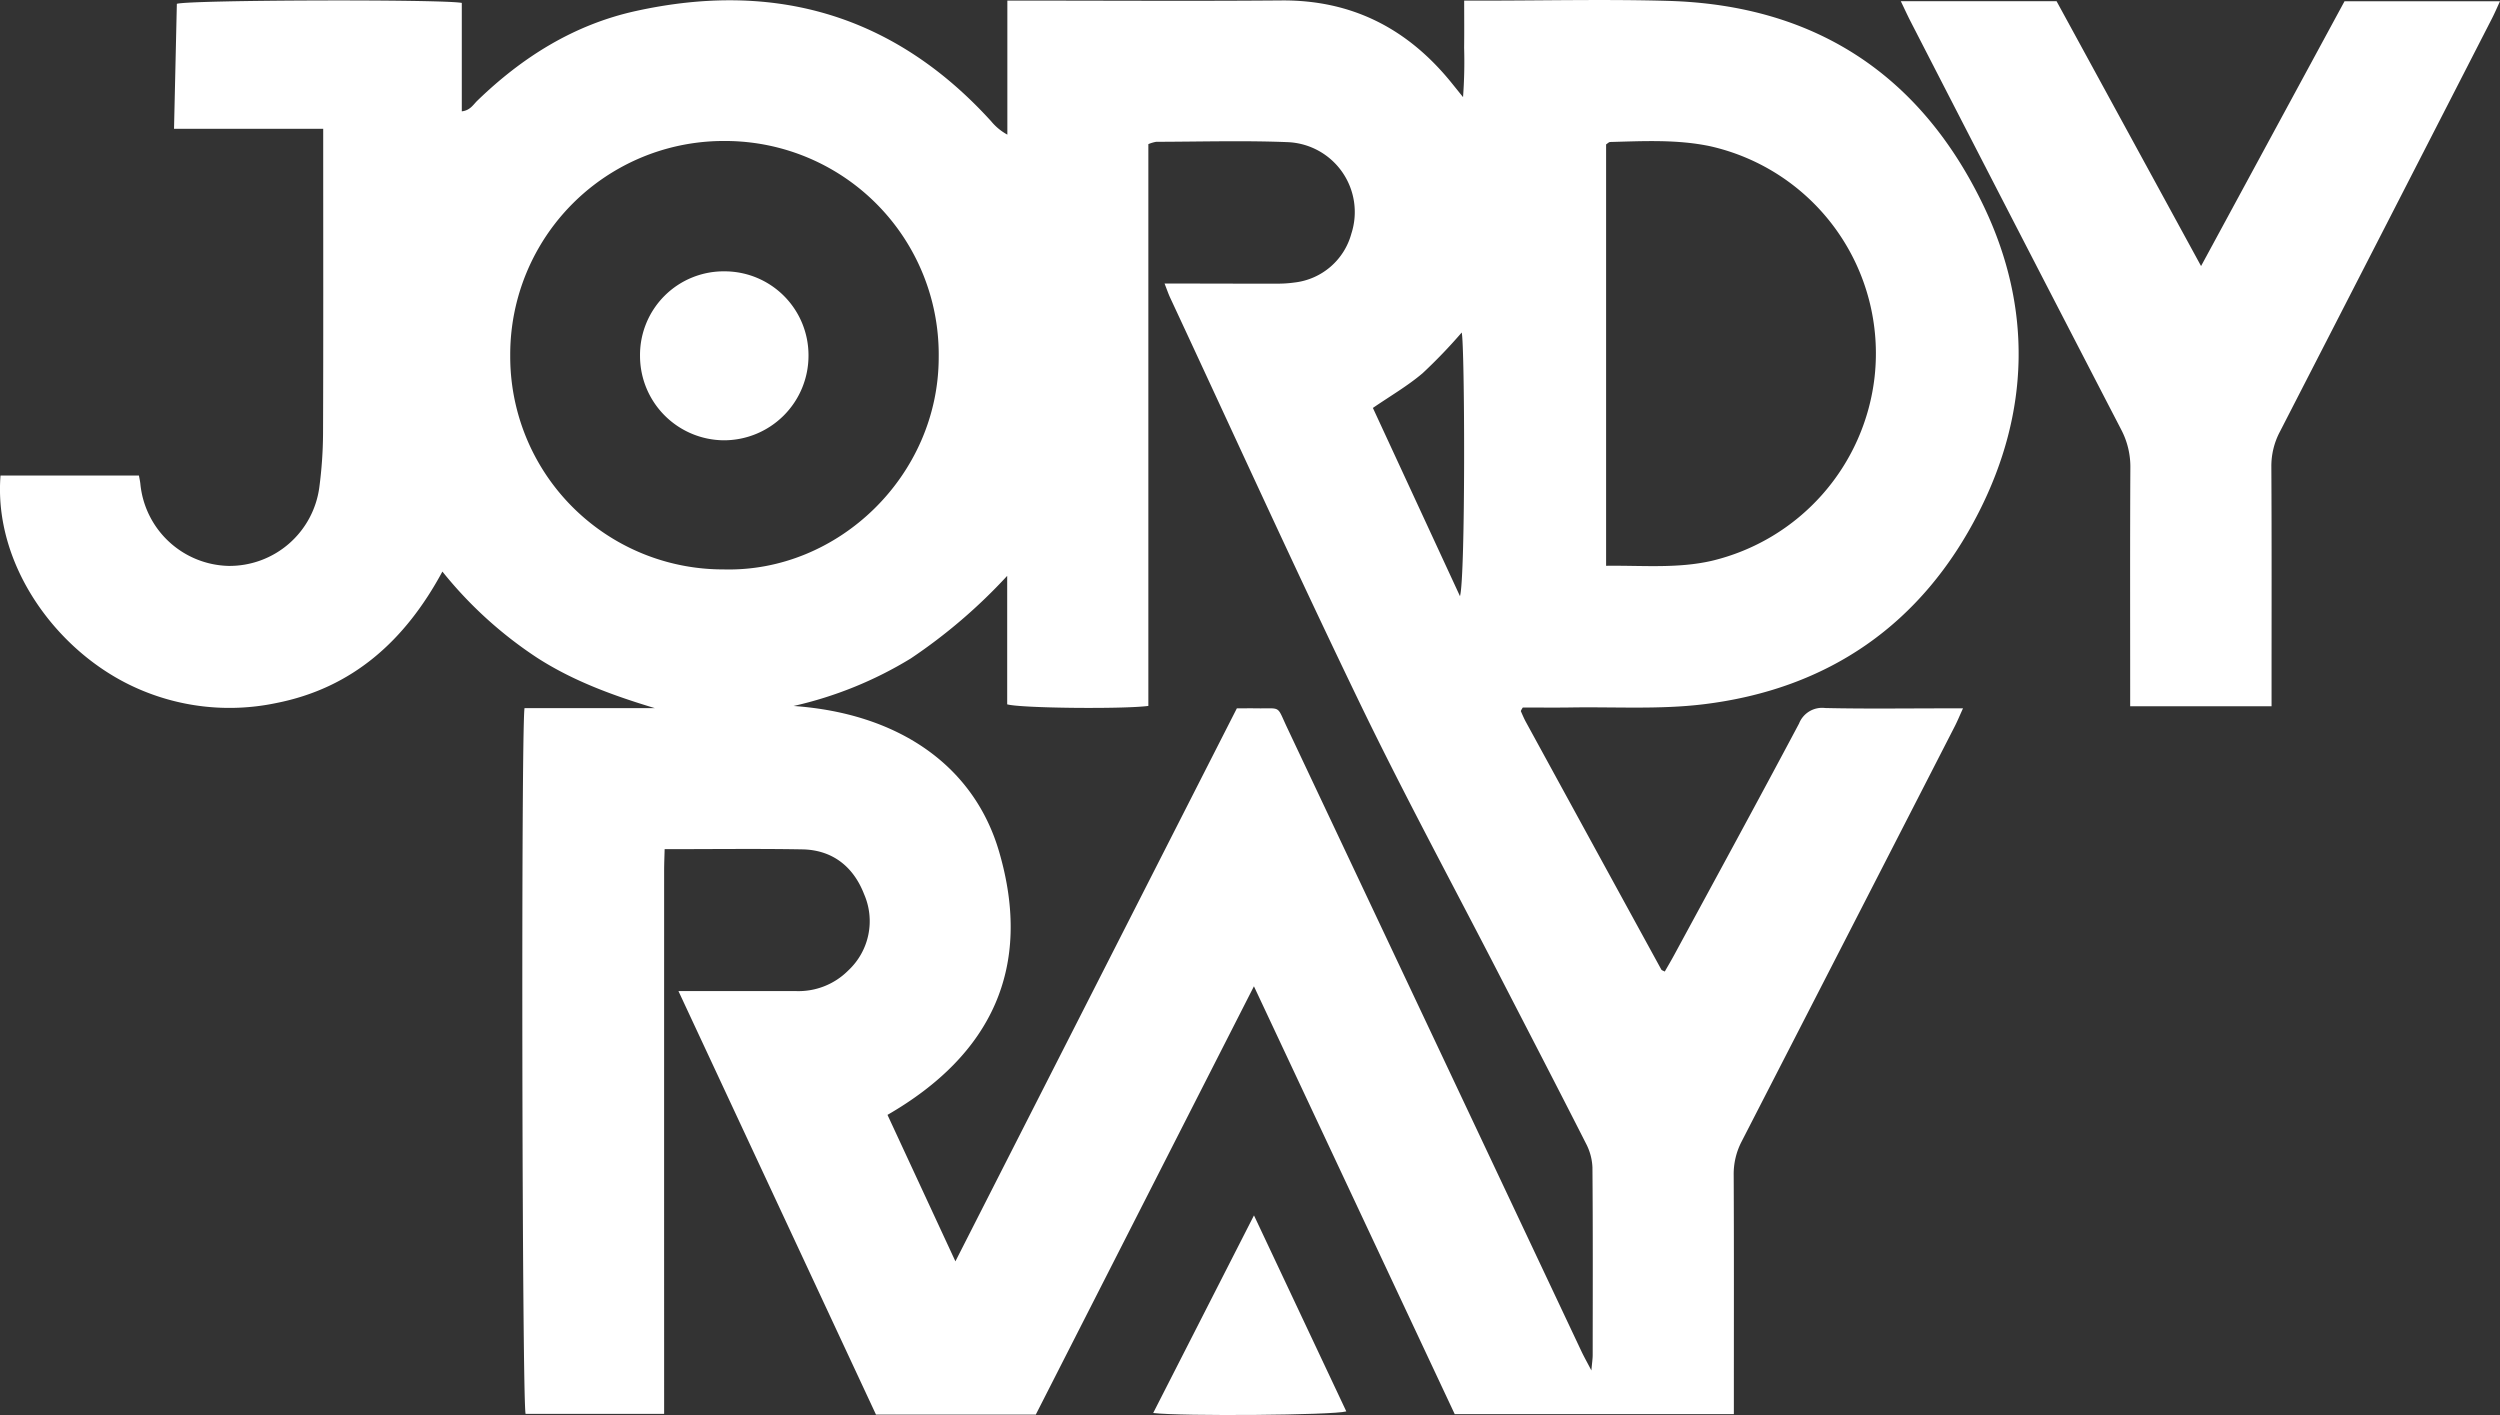 <svg xmlns="http://www.w3.org/2000/svg" width="354.716" height="200.771" viewBox="0 0 354.716 200.771"><rect x="0" y="0" width="354.716" height="200.771" fill="#333333" stroke="none"/><g id="Group_3163" data-name="Group 3163" transform="translate(-10184.98 -8553.748)"><path id="Path_1553" data-name="Path 1553" d="M406.1-4160.025H408.9q6.957,0,13.915,0a9.946,9.946,0,0,0,7.373-2.921,9.564,9.564,0,0,0,2.248-10.835c-1.5-3.873-4.457-6.276-8.764-6.352-6.392-.112-12.788-.029-19.532-.029-.026,1.074-.072,2.073-.072,3.071q-.006,37.066,0,74.131v2.919H384.411c-.5-1.7-.664-96.5-.154-100.128h18.5c-5.88-1.773-11.538-3.822-16.687-7.135a58.1,58.1,0,0,1-13.464-12.246c-5.251,9.736-12.7,16.54-23.676,18.676a32.283,32.283,0,0,1-20.156-2.344c-11.005-5.1-19.862-17.337-18.864-29.955H329.55c.072.411.159.784.2,1.162a12.884,12.884,0,0,0,12.483,11.658,12.858,12.858,0,0,0,12.915-11.192,60.563,60.563,0,0,0,.524-7.6c.05-13.434.023-26.869.023-40.3,0-.866,0-1.731,0-2.928H334.528c.14-6.156.271-11.969.4-17.733,1.831-.558,37.6-.664,40.43-.129v15.387c1.183-.127,1.625-.951,2.2-1.51,6.388-6.188,13.727-10.792,22.462-12.719,19.735-4.354,36.7.51,50.446,15.633a7.815,7.815,0,0,0,2.3,1.9v-19.017h2.878c11.995,0,23.992.078,35.986-.024,10.009-.086,17.911,3.987,24.127,11.651.439.542.876,1.087,1.665,2.067a68.967,68.967,0,0,0,.154-7.015c.028-2.139.006-4.279.006-6.679h2.849c8.717,0,17.44-.211,26.15.042,20.829.606,35.872,10.526,44.774,29.236,6.844,14.387,6.44,29.122-.73,43.262-8.09,15.953-21.385,25.174-39.177,27.312-6.157.739-12.452.343-18.685.442-2.314.036-4.629.006-6.859.006a3.732,3.732,0,0,0-.2.321c-.033.071-.094.168-.07.222.225.509.44,1.026.707,1.513q9.6,17.568,19.213,35.125c.064.115.265.156.491.282.433-.76.88-1.511,1.295-2.278,5.938-10.964,11.912-21.909,17.76-32.92a3.516,3.516,0,0,1,3.7-2.192c5.675.129,11.354.047,17.032.047h2.527c-.467,1.026-.784,1.8-1.166,2.547q-15.093,29.444-30.221,58.869a10,10,0,0,0-1.149,4.795c.049,10.4.024,20.792.024,31.188V-4100H516.24l-28.488-60.707L456.8-4099.932H434.127Zm79.226-40.119c1.012,0,1.885-.013,2.757,0,3.638.063,2.839-.519,4.4,2.783q20.88,44.213,41.732,88.437c.356.755.769,1.484,1.417,2.725.1-1.127.184-1.657.185-2.188.008-8.874.039-17.749-.035-26.622a7.959,7.959,0,0,0-.916-3.387c-4.086-8.051-8.249-16.063-12.385-24.089-6.624-12.856-13.518-25.582-19.8-38.6-9.168-18.993-17.9-38.2-26.811-57.313-.256-.548-.45-1.125-.8-2.019H477.7c4.4.008,8.8.024,13.192.016a17.367,17.367,0,0,0,2.629-.163,9.473,9.473,0,0,0,8.059-6.947,9.924,9.924,0,0,0-8.99-12.965c-6.226-.252-12.469-.063-18.705-.051a4.966,4.966,0,0,0-1.113.331v79.711c-3.587.468-18.1.327-20.029-.225v-18.231a76.714,76.714,0,0,1-13.69,11.727,55.148,55.148,0,0,1-16.621,6.737c14.665,1.025,25.526,8.279,29.152,20.633,4.83,16.458-1.052,28.86-15.826,37.383l9.638,20.782C458.871-4148.161,472.087-4174.126,485.329-4200.144Zm-72.83-19.711c16.262.443,30.532-13.308,30.53-30.118a30.3,30.3,0,0,0-30.261-30.669,30.291,30.291,0,0,0-30.534,30.4A30.2,30.2,0,0,0,412.5-4219.855Zm125.224-.515c5.188-.065,10.133.416,15.021-.711a30.333,30.333,0,0,0,23.077-26.112,30.135,30.135,0,0,0-23.417-32.725c-4.663-.961-9.38-.708-14.089-.583-.2,0-.389.22-.592.343Zm-20.733,4.319c.8-2.782.684-35.727.246-37.416a73.91,73.91,0,0,1-5.557,5.783c-2.107,1.79-4.541,3.2-7.046,4.917C508.712-4233.949,512.851-4225,516.99-4216.051Z" transform="translate(9875.144 12854.395)" fill="#fff"></path><path id="Path_1564" data-name="Path 1564" d="M579.532-4300.48h22.1l20.505,37.584,20.357-37.575h22.06c-.427.919-.746,1.672-1.118,2.4q-15.035,29.334-30.1,58.652a10.412,10.412,0,0,0-1.225,5.017c.057,10.394.028,20.789.028,31.184v2.779H612.079v-2.583c0-10.394-.03-20.789.026-31.183a11.348,11.348,0,0,0-1.3-5.485q-15-28.948-29.9-57.947C580.476-4298.476,580.086-4299.333,579.532-4300.48Z" transform="translate(9875.144 12854.395)" fill="#fff"></path><path id="Path_1600" data-name="Path 1600" d="M473.458-4100.163c4.713-9.237,9.37-18.366,14.3-28.037l13.1,27.812C499.017-4099.846,477.442-4099.675,473.458-4100.163Z" transform="translate(9875.144 12854.395)" fill="#fff"></path><path id="Path_1607" data-name="Path 1607" d="M412.681-4262.147a11.9,11.9,0,0,1,11.87,11.93,12,12,0,0,1-12.046,12.042,11.978,11.978,0,0,1-11.859-11.978A11.87,11.87,0,0,1,412.681-4262.147Z" transform="translate(9875.144 12854.395)" fill="#fff"></path></g></svg>